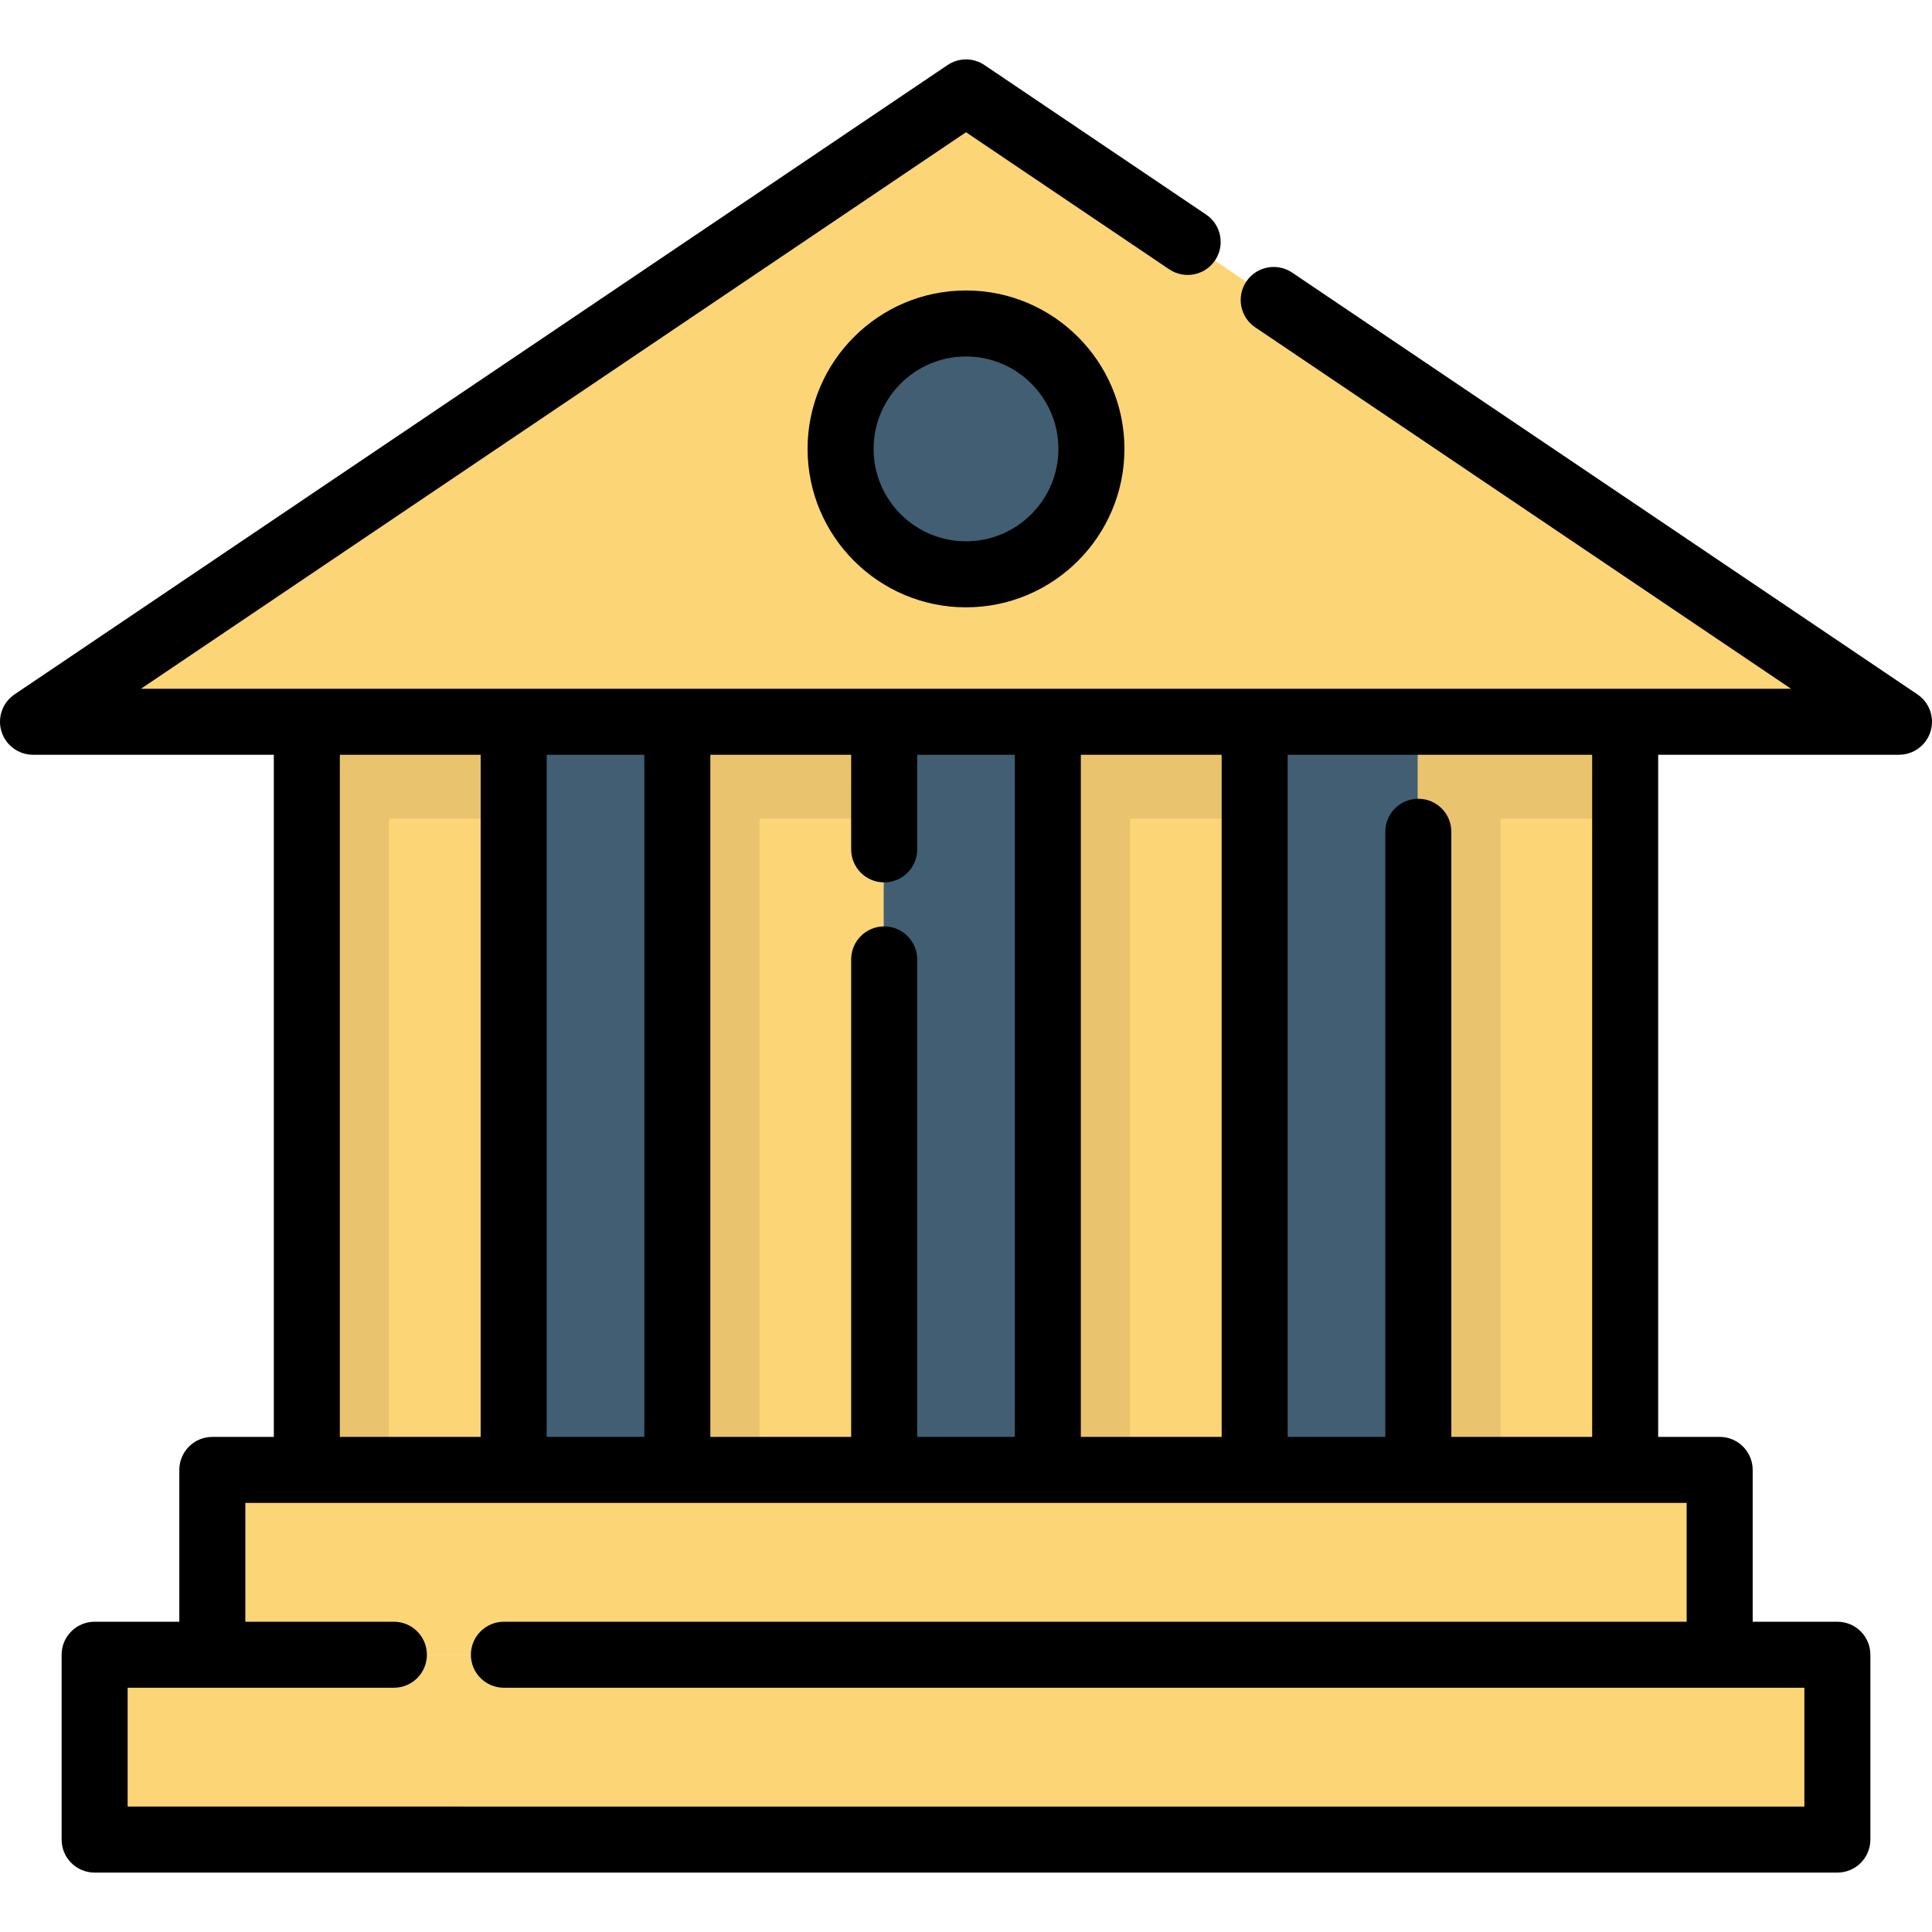 <?xml version="1.0" encoding="iso-8859-1"?>
<!-- Uploaded to: SVG Repo, www.svgrepo.com, Generator: SVG Repo Mixer Tools -->
<svg version="1.1" id="Layer_1" xmlns="http://www.w3.org/2000/svg" xmlns:xlink="http://www.w3.org/1999/xlink" 
	 viewBox="0 0 511.999 511.999" xml:space="preserve">
<rect x="111.251" y="163.279" style="fill:#415E72;" width="297.402" height="248.418"/>
<g>
	<rect x="24.948" y="438.522" style="fill:#FCD577;" width="461.848" height="48.984"/>
	<rect x="56.145" y="389.538" style="fill:#FCD577;" width="399.463" height="48.984"/>
	<rect x="81.185" y="191.27" style="fill:#FCD577;" width="54.815" height="198.268"/>
</g>
<polygon style="fill:#EAC36E;" points="136.001,191.271 103.089,191.271 81.186,191.271 81.186,216.93 81.186,389.539 
	103.089,389.539 103.089,216.93 136.001,216.93 "/>
<rect x="179.374" y="191.27" style="fill:#FCD577;" width="54.815" height="198.268"/>
<polygon style="fill:#EAC36E;" points="234.186,191.271 201.274,191.271 179.37,191.271 179.37,216.93 179.37,389.539 
	201.274,389.539 201.274,216.93 234.186,216.93 "/>
<rect x="277.551" y="191.27" style="fill:#FCD577;" width="54.815" height="198.268"/>
<polygon style="fill:#EAC36E;" points="332.371,191.271 299.46,191.271 277.556,191.271 277.556,216.93 277.556,389.539 
	299.46,389.539 299.46,216.93 332.371,216.93 "/>
<rect x="375.741" y="191.27" style="fill:#FCD577;" width="54.815" height="198.268"/>
<polygon style="fill:#EAC36E;" points="430.557,191.271 397.646,191.271 375.742,191.271 375.742,216.93 375.742,389.539 
	397.646,389.539 397.646,216.93 430.557,216.93 "/>
<polygon style="fill:#FCD577;" points="255.871,24.493 8.62,191.271 503.123,191.271 "/>
<circle style="fill:#415E72;" cx="255.87" cy="118.961" r="33.239"/>
<path d="M508.143,184.019L342.431,72.242c-4.005-2.701-9.442-1.646-12.143,2.361c-2.701,4.005-1.644,9.441,2.359,12.143
	l141.994,95.779H37.357L256,35.044l53.851,36.324c4.004,2.7,9.442,1.646,12.143-2.361c2.701-4.005,1.644-9.441-2.359-12.143
	l-58.743-39.623c-2.957-1.994-6.827-1.994-9.783,0L3.857,184.019c-3.189,2.151-4.597,6.131-3.474,9.81
	c1.124,3.677,4.519,6.189,8.365,6.189h63.819v180.774H56.268c-4.831,0-8.747,3.916-8.747,8.747v40.237H25.076
	c-4.831,0-8.747,3.916-8.747,8.747v48.984c0,4.831,3.916,8.747,8.747,8.747h461.848c4.832,0,8.747-3.916,8.747-8.747v-48.984
	c0-4.831-3.915-8.747-8.747-8.747h-22.446v-40.237c0-4.831-3.915-8.747-8.747-8.747h-16.298V200.018h63.819
	c3.846,0,7.24-2.512,8.365-6.189C512.742,190.151,511.331,186.17,508.143,184.019z M323.753,200.018v180.774h-37.321V200.018
	H323.753z M225.567,200.018v25.075c0,4.831,3.916,8.747,8.747,8.747c4.831,0,8.747-3.916,8.747-8.747v-25.075h25.876v180.774
	h-25.876V254.251c0-4.831-3.916-8.747-8.747-8.747c-4.831,0-8.747,3.916-8.747,8.747v126.542h-37.321V200.018H225.567z
	 M144.875,380.792V200.018h25.876v180.774H144.875z M90.06,200.018h37.321v180.774H90.06V200.018z M446.983,429.776H133.54
	c-4.831,0-8.747,3.916-8.747,8.747s3.916,8.747,8.747,8.747h344.636v31.49H33.823v-31.49h70.56c4.831,0,8.747-3.916,8.747-8.747
	s-3.916-8.747-8.747-8.747H65.015v-31.49h381.968V429.776z M421.938,380.792h-37.321V220.428c0-4.831-3.915-8.747-8.747-8.747
	c-4.832,0-8.747,3.916-8.747,8.747v160.364h-25.877V200.018h80.693V380.792z"/>
<path d="M214.014,118.962c0,23.152,18.834,41.986,41.986,41.986s41.986-18.834,41.986-41.986S279.152,76.976,256,76.976
	C232.848,76.976,214.014,95.81,214.014,118.962z M280.492,118.962c0,13.506-10.988,24.492-24.492,24.492
	s-24.492-10.986-24.492-24.492S242.494,94.47,256,94.47C269.505,94.47,280.492,105.456,280.492,118.962z"/>
</svg>